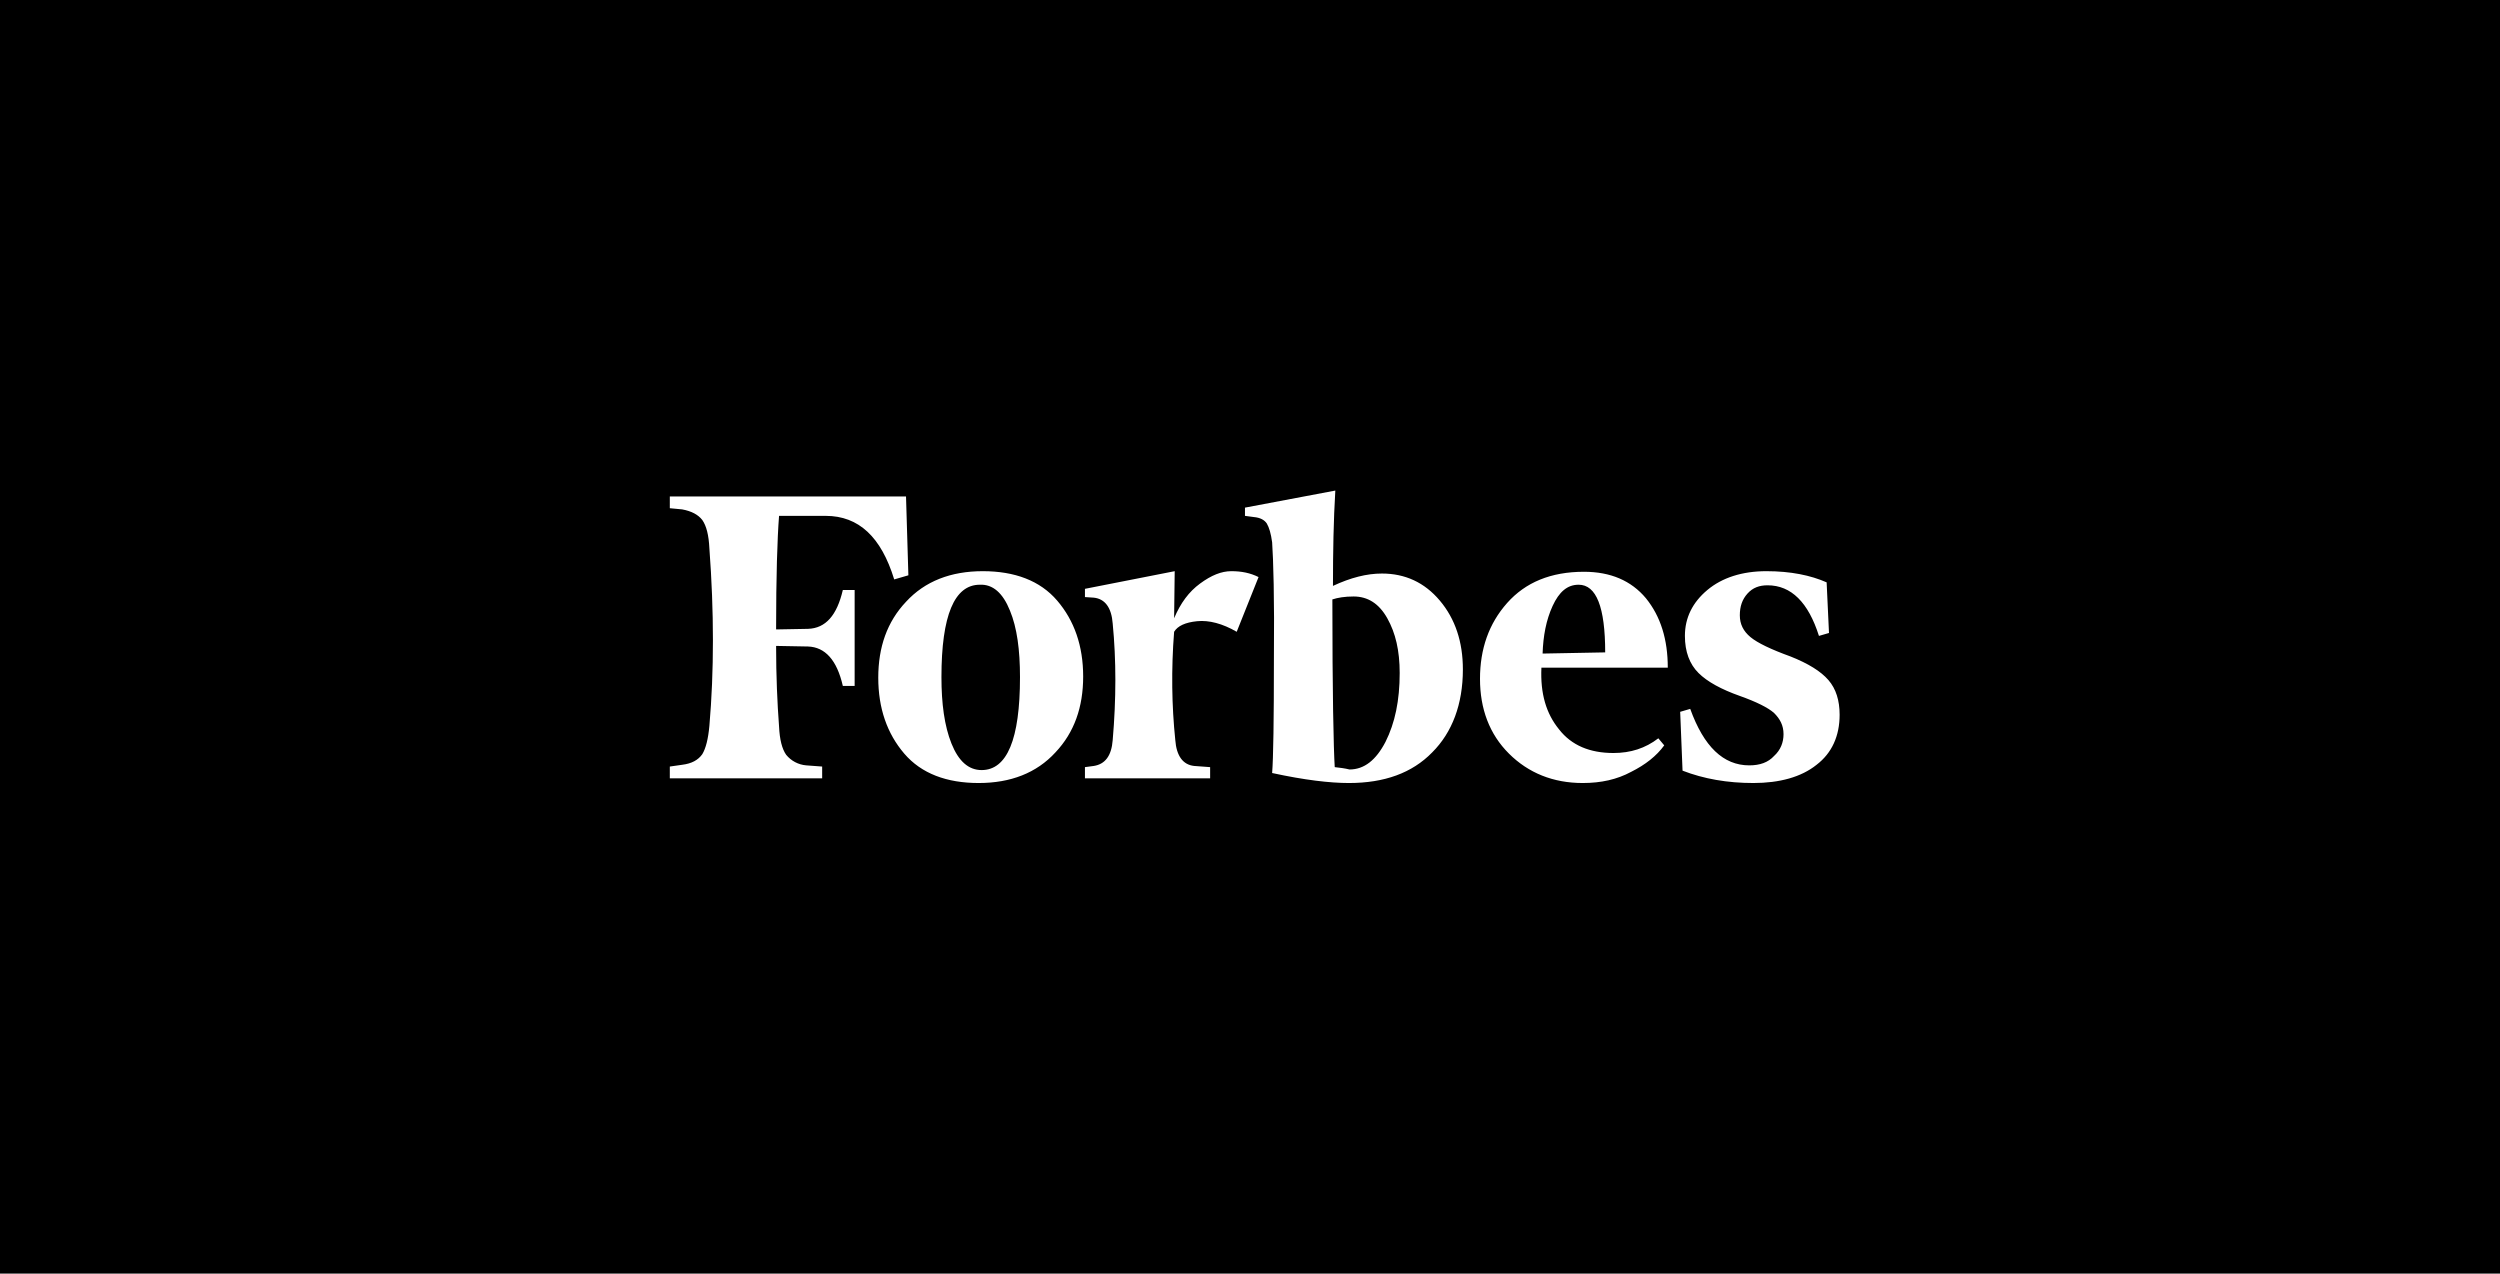 <?xml version="1.0" encoding="UTF-8"?> <svg xmlns="http://www.w3.org/2000/svg" width="265" height="135" viewBox="0 0 265 135" fill="none"><rect width="265" height="135" fill="black"></rect><rect x="38" y="40" width="190" height="55" fill="black"></rect><g clip-path="url(#clip0_2_150)"><path d="M141.294 62.105C141.294 58.487 141.356 55.119 141.544 52L131.967 53.809V54.682L132.906 54.807C133.595 54.869 134.033 55.119 134.283 55.493C134.534 55.93 134.721 56.553 134.847 57.489C134.972 59.298 135.097 63.414 135.034 69.901C135.034 76.326 134.972 80.38 134.847 81.94C138.289 82.688 140.981 83 142.984 83C146.74 83 149.681 81.94 151.81 79.757C153.938 77.636 155.065 74.642 155.065 70.962C155.065 68.03 154.251 65.598 152.623 63.664C150.996 61.73 148.93 60.795 146.489 60.795C144.862 60.795 143.172 61.231 141.294 62.105ZM141.482 81.316C141.356 79.32 141.231 73.332 141.231 63.539C141.795 63.352 142.546 63.227 143.485 63.227C144.987 63.227 146.176 63.976 147.052 65.535C147.929 67.095 148.367 68.966 148.367 71.336C148.367 74.268 147.866 76.638 146.865 78.634C145.863 80.567 144.611 81.565 143.046 81.565C142.546 81.441 142.045 81.378 141.482 81.316ZM96.038 52.624H71V53.871L72.314 53.996C73.316 54.183 74.004 54.557 74.443 55.119C74.881 55.742 75.131 56.74 75.194 58.113C75.695 64.849 75.695 71.149 75.194 76.95C75.069 78.322 74.818 79.32 74.443 79.944C74.004 80.567 73.316 80.942 72.314 81.066L71 81.254V82.501H87.149V81.254L85.459 81.129C84.627 81.06 83.857 80.655 83.331 80.006C82.893 79.382 82.643 78.384 82.58 77.012C82.392 74.517 82.267 71.648 82.267 68.467L85.647 68.529C87.462 68.591 88.714 69.964 89.34 72.708H90.592V62.541H89.34C88.714 65.223 87.525 66.596 85.647 66.658L82.267 66.72C82.267 61.107 82.392 57.115 82.58 54.682H87.525C91.03 54.682 93.409 56.928 94.786 61.419L96.288 60.982L96.038 52.624ZM93.096 71.835C93.096 75.079 94.035 77.761 95.85 79.881C97.665 82.002 100.357 83 103.737 83C107.117 83 109.871 81.94 111.874 79.757C113.877 77.636 114.816 74.954 114.816 71.71C114.816 68.467 113.877 65.785 112.062 63.664C110.247 61.543 107.555 60.545 104.175 60.545C100.795 60.545 98.041 61.606 96.038 63.789C94.035 65.909 93.096 68.591 93.096 71.835ZM107.055 64.724C107.806 66.533 108.119 68.903 108.119 71.773C108.119 78.384 106.742 81.628 104.05 81.628C102.673 81.628 101.609 80.692 100.858 78.821C100.107 76.95 99.793 74.579 99.793 71.773C99.793 65.223 101.171 61.98 103.862 61.98C105.239 61.917 106.303 62.853 107.055 64.724ZM159.947 79.881C162.013 81.94 164.642 83 167.771 83C169.712 83 171.402 82.626 172.904 81.815C174.406 81.066 175.596 80.131 176.409 79.008L175.783 78.26C174.406 79.32 172.841 79.819 171.026 79.819C168.522 79.819 166.582 79.008 165.268 77.324C163.89 75.64 163.265 73.519 163.39 70.775H176.785C176.785 67.781 176.034 65.348 174.469 63.414C172.904 61.543 170.713 60.608 167.897 60.608C164.391 60.608 161.7 61.73 159.759 63.913C157.819 66.097 156.88 68.779 156.88 71.96C156.88 75.141 157.881 77.823 159.947 79.881ZM164.579 64.225C165.268 62.728 166.144 61.98 167.333 61.98C169.211 61.98 170.15 64.35 170.15 69.153L163.515 69.278C163.577 67.406 163.89 65.722 164.579 64.225ZM193.623 61.73C191.933 60.982 189.805 60.545 187.238 60.545C184.672 60.545 182.544 61.231 180.979 62.541C179.414 63.851 178.6 65.473 178.6 67.406C178.6 69.091 179.101 70.4 180.04 71.336C180.979 72.272 182.481 73.082 184.421 73.769C186.174 74.392 187.426 75.016 188.052 75.578C188.678 76.201 189.054 76.887 189.054 77.823C189.054 78.696 188.741 79.507 188.052 80.131C187.426 80.817 186.55 81.129 185.423 81.129C182.669 81.129 180.603 79.133 179.164 75.141L178.099 75.453L178.35 81.69C180.603 82.563 183.107 83 185.861 83C188.615 83 190.931 82.376 192.559 81.066C194.186 79.819 195 78.01 195 75.765C195 74.268 194.624 73.02 193.811 72.085C192.997 71.149 191.682 70.338 189.805 69.59C187.739 68.841 186.299 68.155 185.548 67.531C184.797 66.907 184.421 66.159 184.421 65.223C184.421 64.288 184.672 63.539 185.235 62.916C185.799 62.292 186.487 62.042 187.363 62.042C189.867 62.042 191.682 63.851 192.809 67.406L193.873 67.095L193.623 61.73ZM133.407 61.169C132.531 60.732 131.592 60.545 130.528 60.545C129.463 60.545 128.399 60.982 127.21 61.855C126.021 62.728 125.144 63.913 124.456 65.535L124.518 60.545L115.004 62.416V63.29L115.943 63.352C117.132 63.477 117.821 64.412 117.946 66.097C118.322 69.964 118.322 74.081 117.946 78.447C117.821 80.131 117.132 81.004 115.943 81.191L115.004 81.316V82.501H128.274V81.316L126.584 81.191C125.395 81.066 124.706 80.131 124.581 78.447C124.205 74.829 124.143 70.962 124.456 66.97C124.831 66.346 125.645 65.972 126.897 65.847C128.149 65.722 129.589 66.097 131.091 66.97L133.407 61.169Z" fill="white"></path></g><defs><clipPath id="clip0_2_150"><rect width="124" height="31" fill="white" transform="translate(71 52)"></rect></clipPath></defs></svg> 